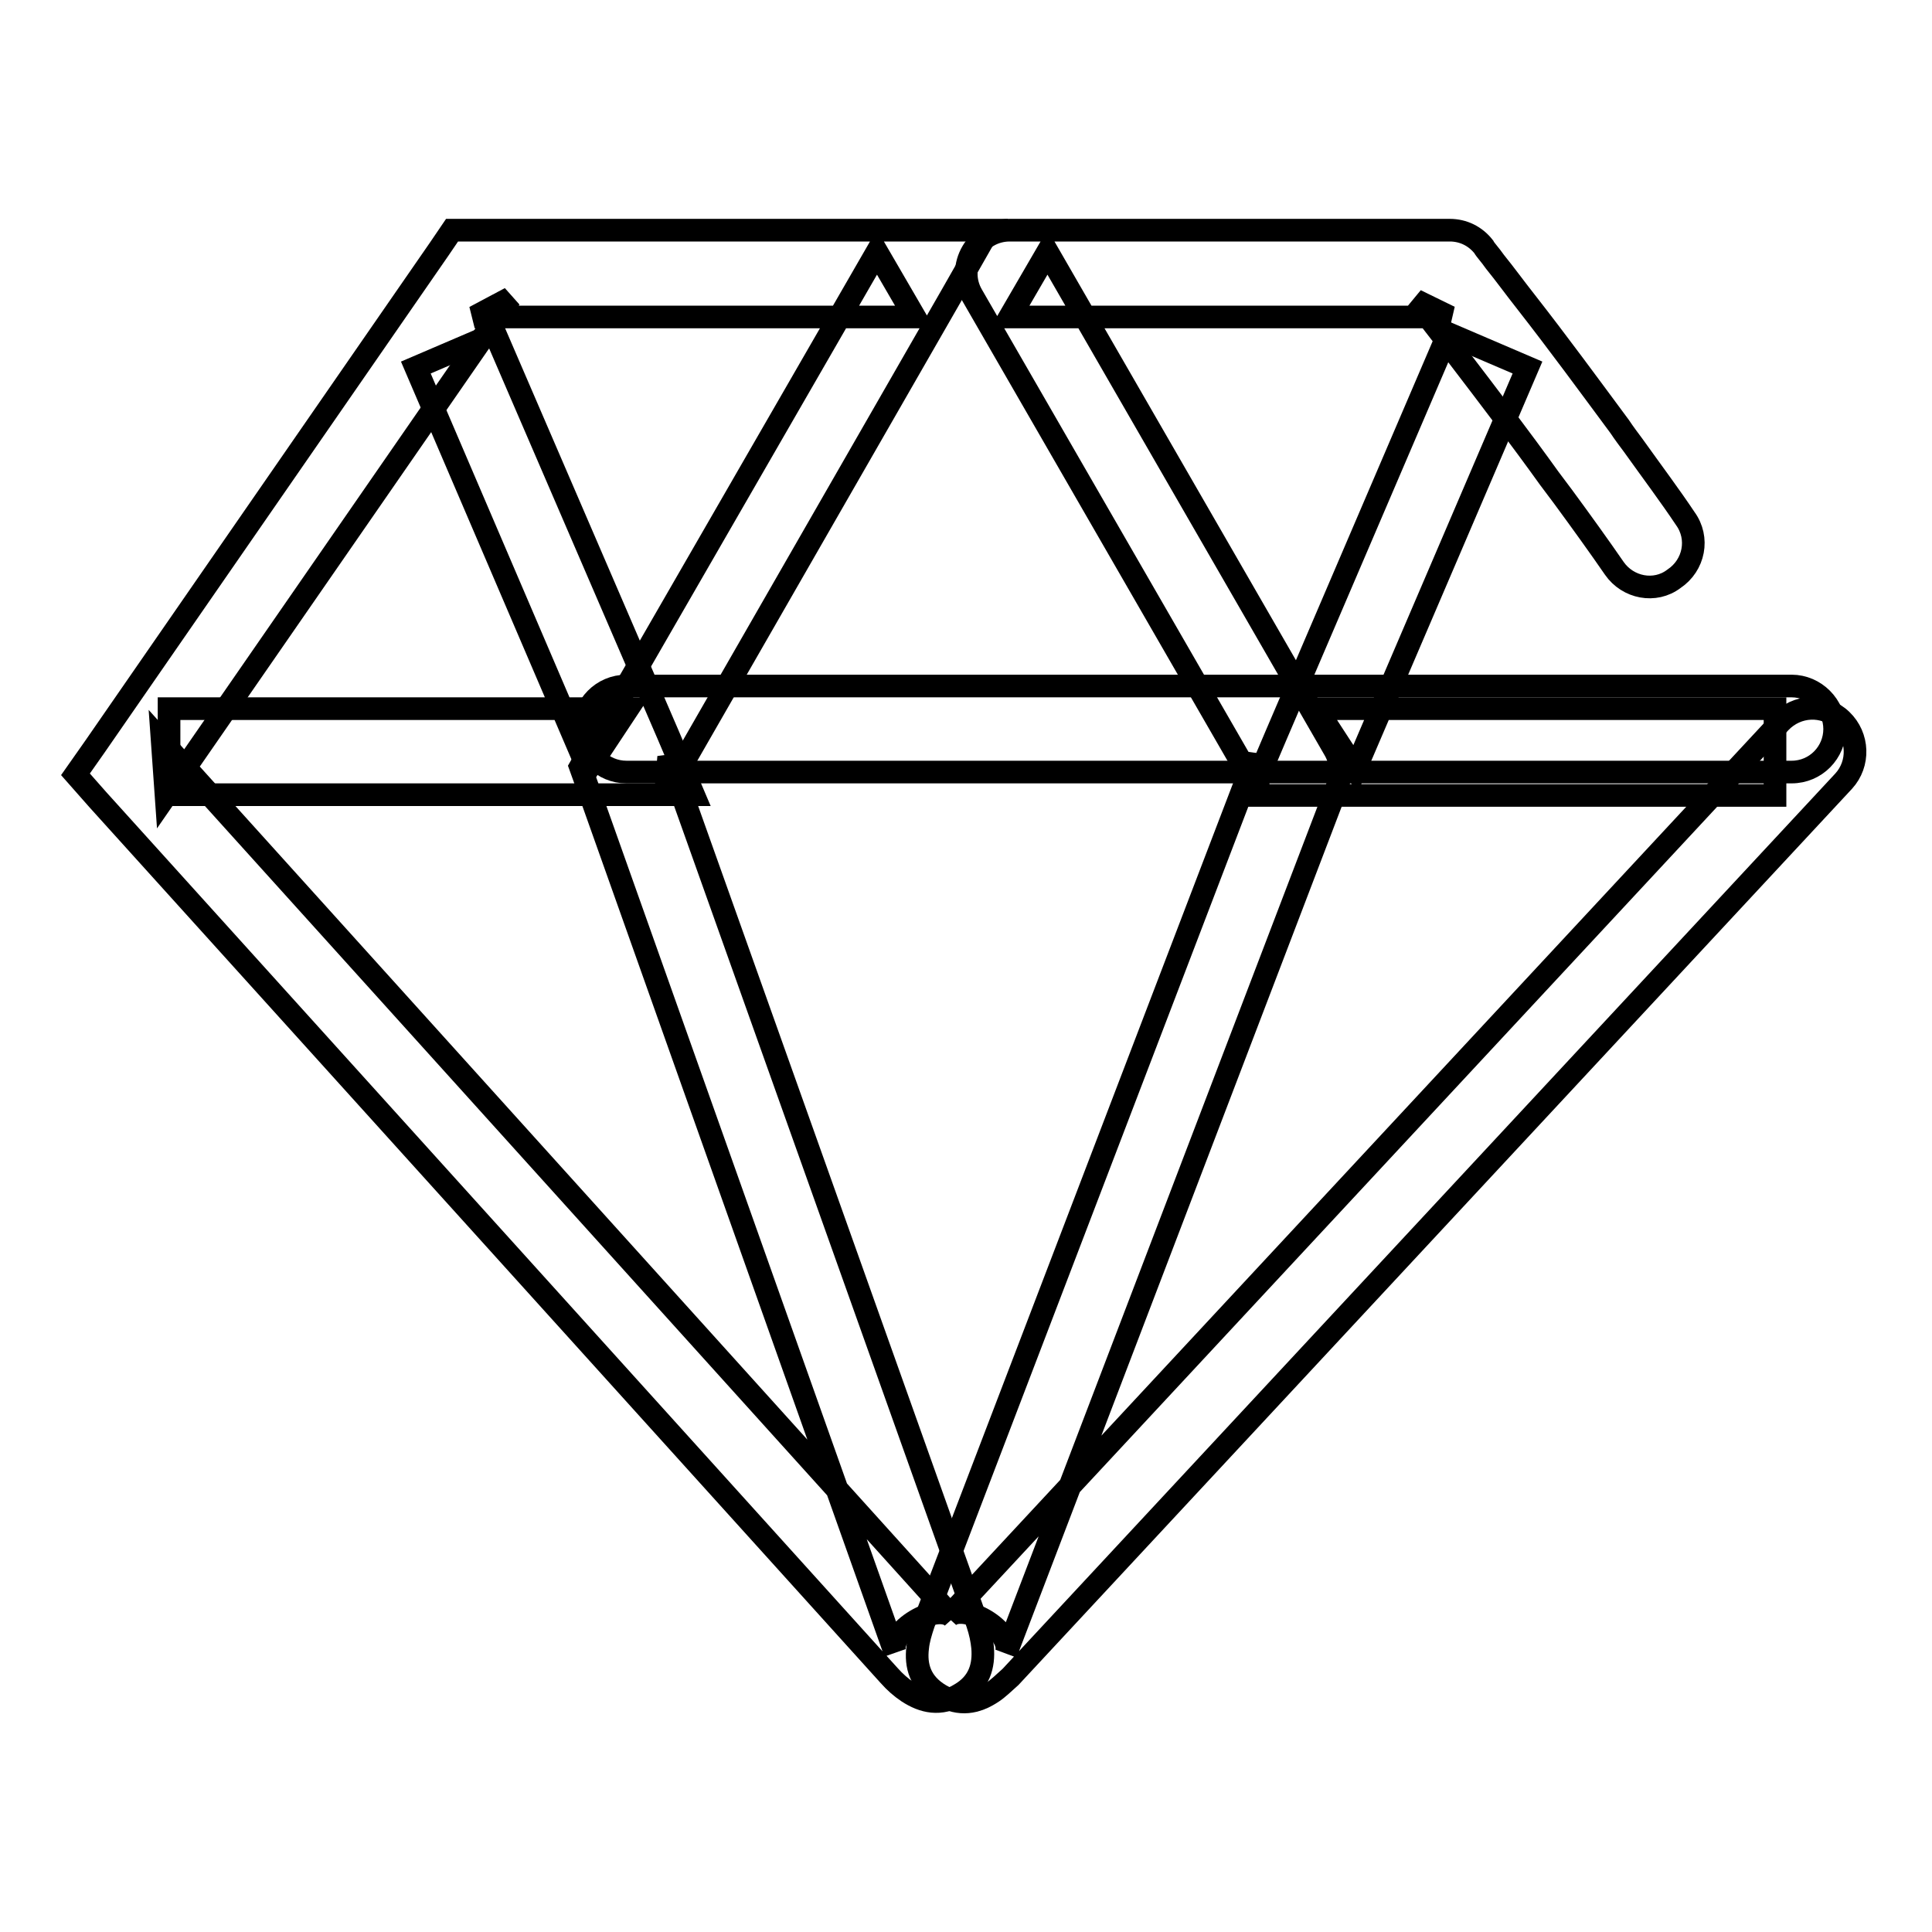 <?xml version="1.0" encoding="utf-8"?>
<!-- Svg Vector Icons : http://www.onlinewebfonts.com/icon -->
<!DOCTYPE svg PUBLIC "-//W3C//DTD SVG 1.1//EN" "http://www.w3.org/Graphics/SVG/1.1/DTD/svg11.dtd">
<svg version="1.1" xmlns="http://www.w3.org/2000/svg" xmlns:xlink="http://www.w3.org/1999/xlink" x="0px" y="0px" viewBox="0 0 256 256" enable-background="new 0 0 256 256" xml:space="preserve">
<g><g><path stroke-width="3" fill-opacity="0" stroke="#000000"  d="M223.3,68.7c-2-3-4.4-6.2-6.9-9.7c-0.6-0.8-1.2-1.6-1.8-2.5c-4-5.4-8.1-11-12.4-16.5c-1.5-1.9-2.8-3.7-4.1-5.3c-0.7-1-1.3-1.6-1.5-2c-1.1-1.4-2.7-2.2-4.5-2.2h-58.3c-4.4,0-7.2,4.8-5,8.6l38,65.9l-0.4-4.9l-44,115c-0.4,1.2-0.7,2.2-0.8,3.2c-0.3,2.4,0.3,4.7,3,6.3c2.6,1.5,4.8,1,6.8-0.3c0.8-0.5,1.6-1.3,2.5-2.1l110.4-118.7c2.1-2.3,2-5.9-0.3-8.1s-5.9-2-8.1,0.3L125.6,214.3c2-2.2,8.8,1.8,7.7,4.8l43.9-114.9c0.6-1.6,0.5-3.4-0.4-4.9l-38-65.9l-5,8.6h58.3l-4.5-2.2c0.3,0.4,0.8,1,1.5,2c1.2,1.6,2.6,3.3,4,5.3c4.2,5.5,8.4,11,12.2,16.3c0.6,0.8,1.2,1.6,1.8,2.4c2.5,3.4,4.8,6.6,6.8,9.5c1.8,2.6,5.4,3.3,7.9,1.4C224.5,74.9,225.2,71.3,223.3,68.7L223.3,68.7z"/><path stroke-width="3" fill-opacity="0" stroke="#000000"  d="M191.9,44.2l-22.8,53.2l-3.4,8h8.7h60.8V93.9h-60.8l5.2,8l22.8-53.2L191.9,44.2L191.9,44.2z"/><path stroke-width="3" fill-opacity="0" stroke="#000000"  d="M116.2,33.4l-38,65.9l-1.3,2.3l0.9,2.5l40.8,114.9c-1-2.9,5.7-6.9,7.7-4.6L21.5,98.3l0.5,7.1l45.6-65.9L62.9,42h58.3L116.2,33.4L116.2,33.4z M126.1,39.1l4.9-8.6h-9.9H62.9h-3L58.2,33L12.6,98.9l-2.6,3.7l3,3.4l104.8,116c0.8,0.9,1.6,1.6,2.5,2.2c2,1.3,4.3,1.9,6.9,0.3c2.6-1.5,3.2-3.8,3-6.2c-0.1-1-0.3-2-0.7-3.2L88.6,100.3l-0.4,4.8L126.1,39.1L126.1,39.1z"/><path stroke-width="3" fill-opacity="0" stroke="#000000"  d="M55.1,48.7l22.8,53.2l5.3-8H22.4v11.4h60.8h8.7l-3.4-8L65.6,44.2L55.1,48.7L55.1,48.7z"/><path stroke-width="3" fill-opacity="0" stroke="#000000"  d="M83,102.3h154.4c3.2,0,5.7-2.6,5.7-5.7s-2.6-5.7-5.7-5.7H83c-3.2,0-5.7,2.6-5.7,5.7C77.3,99.8,79.9,102.3,83,102.3L83,102.3z"/></g></g>
</svg>